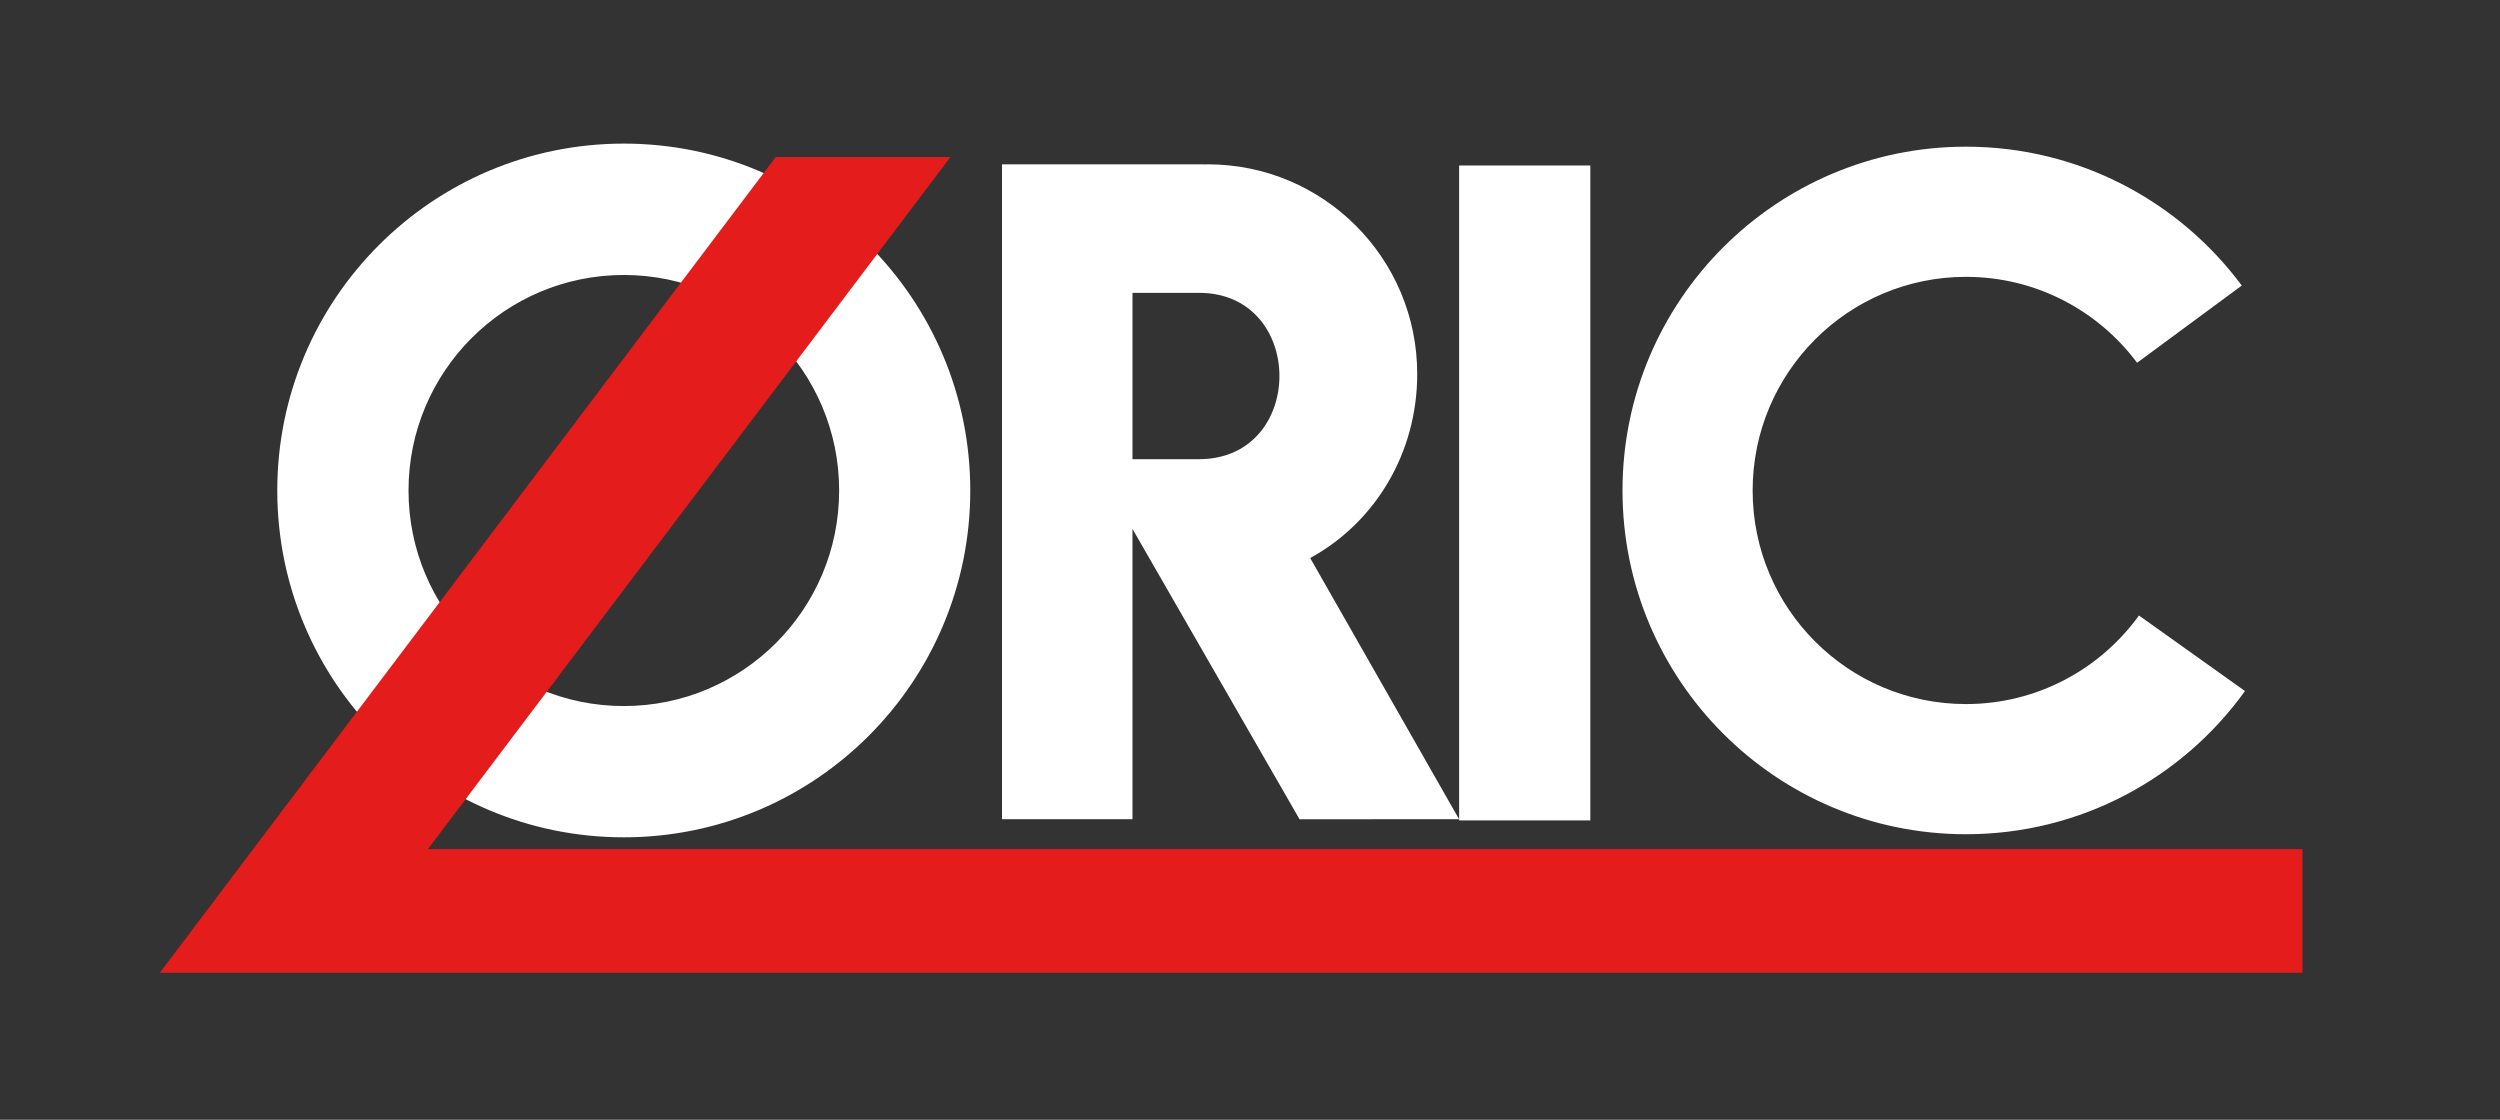 <svg xmlns="http://www.w3.org/2000/svg" width="682.046" height="305.486">
    <rect width="100%" height="100%" fill="#333333" stroke="none"/>
    <g style="fill:#fff">
        <path style="color:#000;display:inline;overflow:visible;visibility:visible;fill:#fff;fill-opacity:1;fill-rule:nonzero;stroke:none;stroke-width:5.315;marker:none;enable-background:accumulate" d="M366.969 745.938v185.531h37l-.002-82.25 47.377 82.255 45.25-.006-42.226-73.994c18.42-10.081 30.351-29.686 30.351-52.162 0-32.787-26.588-59.375-59.375-59.375-.407 0-.813.02-1.219.031v-.03H403.97zm37 36.406h18.875c30.398.003 30.398 47.113 0 47.125h-18.875z" transform="matrix(.962 0 0 .963 -79.657 -673.504)"/>
        <path style="color:#000;display:inline;overflow:visible;visibility:visible;fill:#fff;fill-opacity:1;fill-rule:nonzero;stroke:none;stroke-width:0;marker:none;enable-background:accumulate" d="M259.719 740.063c-54.272 0-98.281 44.009-98.281 98.28 0 54.273 44.009 98.25 98.28 98.25 54.273 0 98.25-43.977 98.25-98.25 0-54.271-43.977-98.28-98.25-98.28zm0 37.218c33.724 0 61.062 27.339 61.062 61.063 0 33.724-27.338 61.062-61.062 61.062s-61.063-27.338-61.063-61.062 27.339-61.063 61.063-61.063zM640.344 740.938c-53.789 0-97.407 43.617-97.407 97.406 0 53.788 43.618 97.375 97.407 97.375 32.583 0 61.45-15.996 79.125-40.563l-30.063-21.406c-10.994 15.197-28.872 25.094-49.062 25.094-33.424 0-60.5-27.076-60.5-60.5s27.076-60.532 60.5-60.532c19.86 0 37.496 9.567 48.531 24.344l29.688-21.875c-17.746-23.876-46.185-39.343-78.22-39.343Z" transform="matrix(.962 0 0 .963 -79.657 -673.504)"/>
        <path style="color:#000;display:inline;overflow:visible;visibility:visible;fill:#fff;fill-opacity:1;fill-rule:nonzero;stroke:none;stroke-width:0;marker:none;enable-background:accumulate" d="M496.608-306.423h37.205v185.536h-37.205z" transform="matrix(.962 0 0 .963 -79.657 340.238)"/>
    </g>
    <path style="color:#000;display:inline;overflow:visible;visibility:visible;fill:#e41c1c;fill-opacity:1;fill-rule:nonzero;stroke:none;stroke-width:0;marker:none;enable-background:accumulate" d="M805.394 956.617h607.636v-35.001H881.407l148.194-196.075H980.05z" transform="matrix(.962 0 0 .963 -731.177 -655.85)"/>
</svg>
